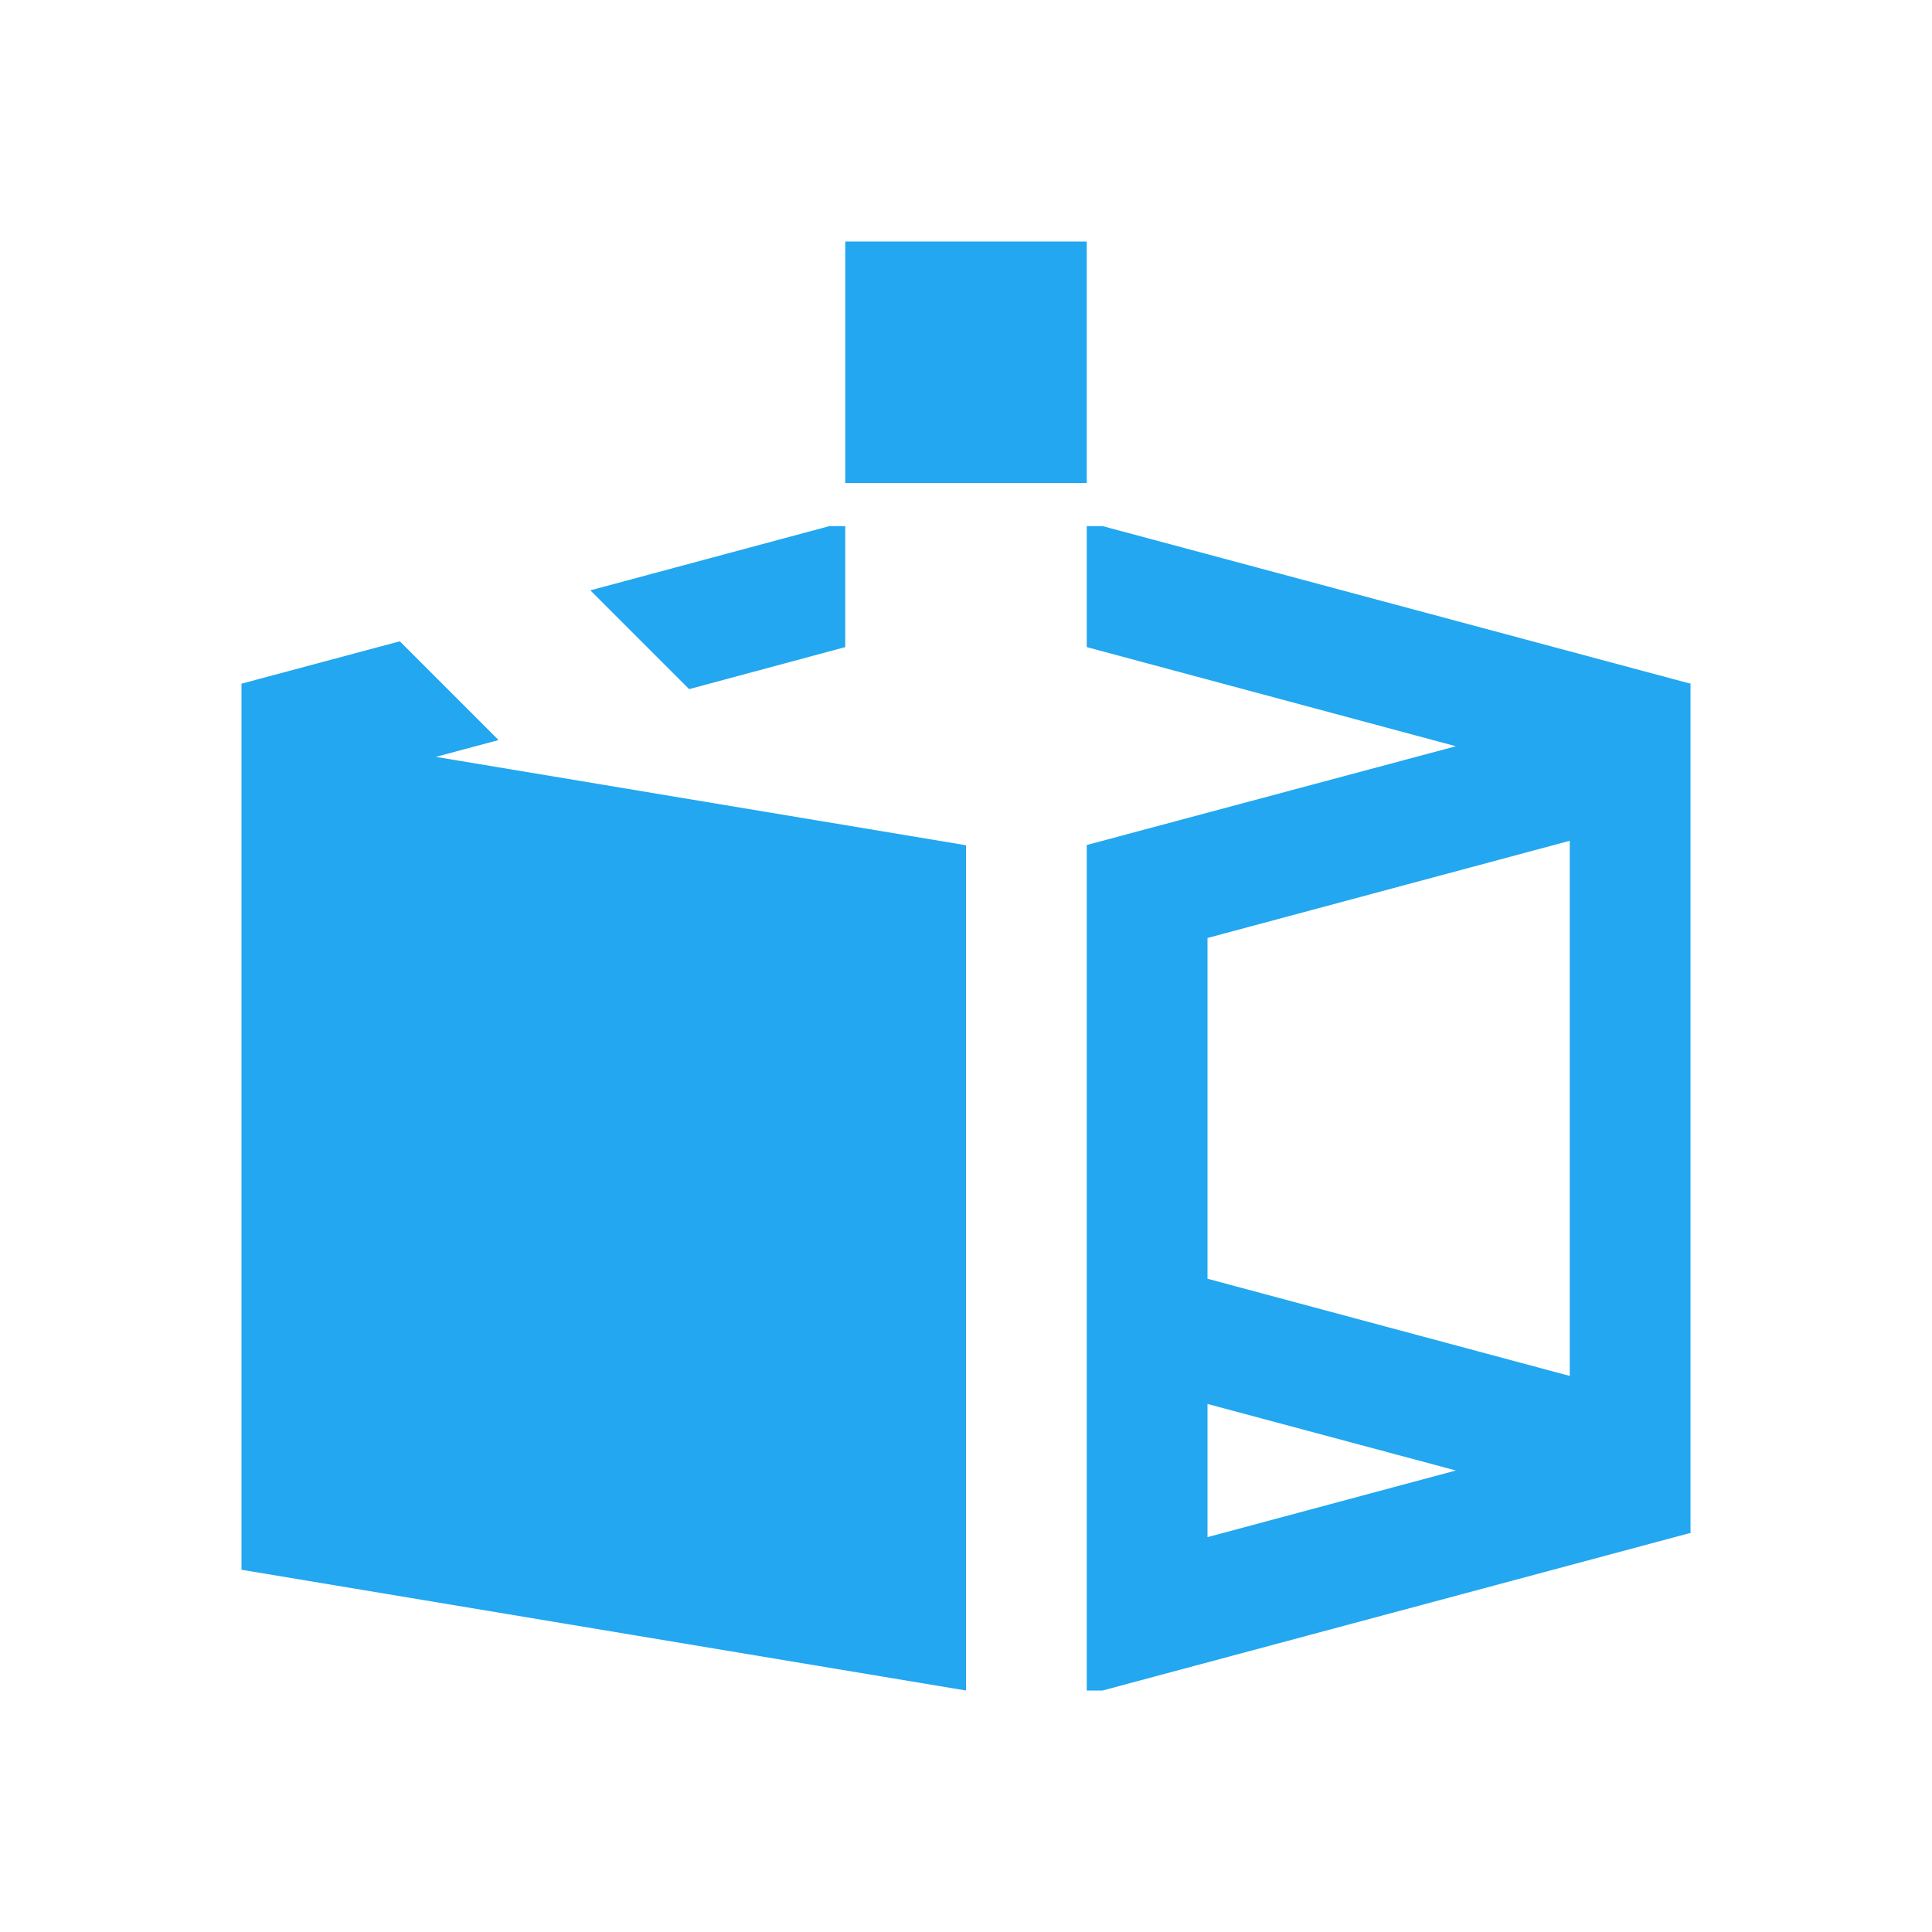 <?xml version="1.0" encoding="UTF-8" standalone="no"?>

<!-- Created with Inkscape (http://www.inkscape.org/) -->
<svg width="16" version="1.1" xmlns="http://www.w3.org/2000/svg" height="16" viewBox="0 0 16 16" xmlns:inkscape="http://www.inkscape.org/namespaces/inkscape">
 <defs id="defs4"/>
 <path inkscape:label="Capa 1" inkscape:groupmode="layer" style="fill:#22a7f0;fill-rule:evenodd" id="path4162" d="M 7 2 L 7 4 L 9 4 L 9 2 L 7 2 z M 6.869 4.357 L 4.889 4.889 L 5.707 5.707 L 7 5.359 L 7 4.357 L 6.869 4.357 z M 9 4.357 L 9 5.359 L 12.057 6.18 L 9 6.998 L 9 7 L 9 8 L 9 10.357 L 9 11.359 L 9 14 L 9.131 14 L 13 12.963 L 13.992 12.697 L 14 12.699 L 14 12.695 L 14 6.699 L 14 6.695 L 14 5.658 L 13.992 5.66 L 9.131 4.357 L 9 4.357 z M 3.311 5.311 L 2 5.662 L 2 6 L 2 6.699 L 2 13 L 8 14 L 8 7 L 3.609 6.268 L 4.129 6.129 L 3.311 5.311 z M 13 6.963 L 13 11.395 L 10 10.59 L 10 7.768 L 13 6.963 z M 10 11.627 L 12.057 12.178 L 10 12.73 L 10 11.627 z "/>
</svg>
